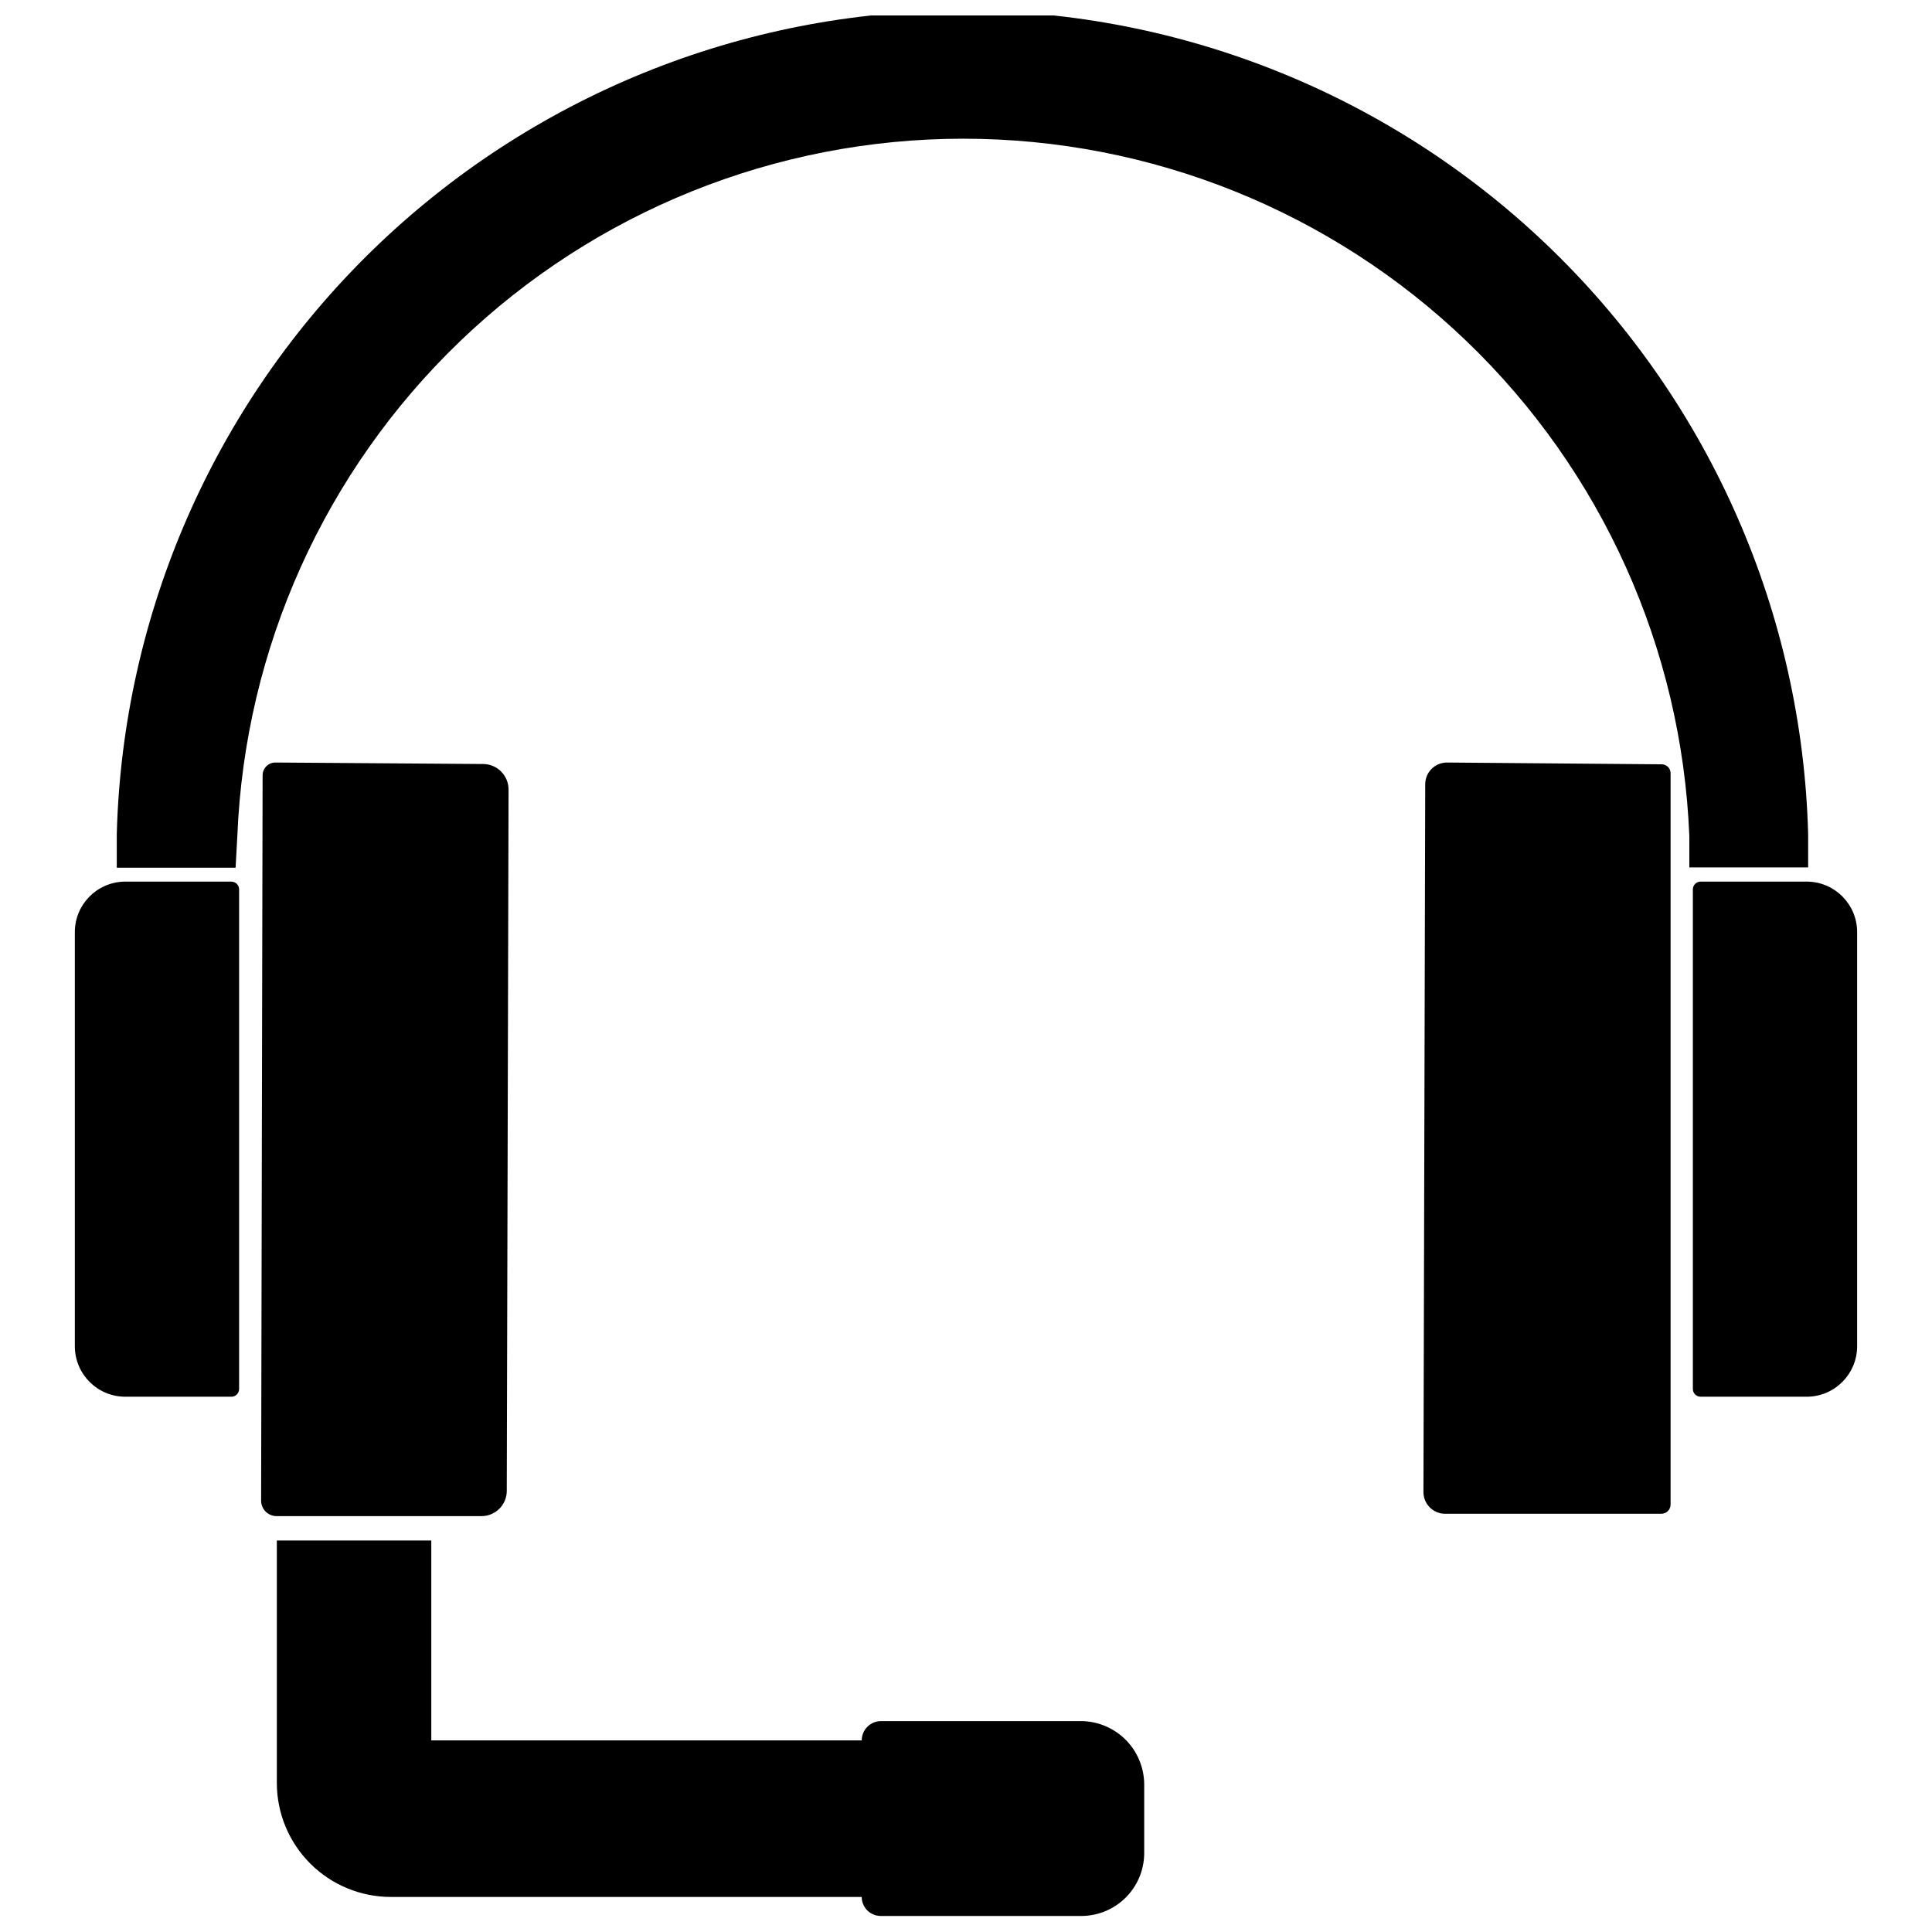 <?xml version="1.0" encoding="UTF-8"?>
<!-- Uploaded to: SVG Repo, www.svgrepo.com, Generator: SVG Repo Mixer Tools -->
<svg width="800px" height="800px" version="1.1" viewBox="144 144 512 512" xmlns="http://www.w3.org/2000/svg">
 <defs>
  <clipPath id="b">
   <path d="m174 148.09h450v225.91h-450z"/>
  </clipPath>
  <clipPath id="a">
   <path d="m217 552h231v99.902h-231z"/>
  </clipPath>
 </defs>
 <path d="m584.36 346.55-56.914-0.473c-3.172 0-5.746 2.574-5.746 5.746l-0.473 187.59c0 3.176 2.574 5.75 5.746 5.75h57.309c1.348 0 2.441-1.094 2.441-2.441v-193.81c0-1.305-1.059-2.363-2.363-2.363z"/>
 <path d="m623.09 377.64h-28.418c-1.129 0-2.047 0.918-2.047 2.047v132.41c0 0.543 0.219 1.062 0.602 1.445 0.383 0.383 0.902 0.602 1.445 0.602h28.418c7.269-0.172 13.07-6.113 13.07-13.383v-109.74c0-7.269-5.801-13.211-13.07-13.383z"/>
 <path d="m278.3 539.02 0.473-185.78c0-3.707-2.984-6.727-6.691-6.769l-55.105-0.395c-1.867 0-3.383 1.516-3.383 3.387l-0.395 192.23c0 1.098 0.441 2.152 1.227 2.922 0.785 0.77 1.848 1.191 2.945 1.172h54.238c1.789 0 3.504-0.715 4.762-1.988 1.254-1.273 1.949-2.992 1.93-4.781z"/>
 <path d="m205.32 377.64h-28.418c-7.269 0.172-13.07 6.113-13.07 13.383v109.74c0 7.391 5.992 13.383 13.383 13.383h28.105c0.543 0 1.062-0.219 1.445-0.602 0.387-0.383 0.602-0.902 0.602-1.445v-132.41c0-0.543-0.215-1.062-0.602-1.445-0.383-0.383-0.902-0.602-1.445-0.602z"/>
 <g clip-path="url(#b)">
  <path d="m206.9 365.52c2.008-49.68 23.16-96.656 59.02-131.09s83.652-53.672 133.37-53.672 97.512 19.234 133.38 53.672c35.859 34.438 57.008 81.414 59.02 131.09v8.344h31.488v-8.816c-1.551-58.41-25.84-113.91-67.703-154.68-41.859-40.766-97.984-63.578-156.41-63.578-58.434 0-114.55 22.812-156.42 63.578-41.859 40.766-66.152 96.266-67.699 154.68v8.895h31.488z"/>
 </g>
 <g clip-path="url(#a)">
  <path d="m430.7 600.11h-53.293c-2.797 0.043-5.039 2.32-5.039 5.117h-114.07v-52.98h-40.934v64.316c0.02 8.004 3.215 15.672 8.883 21.324 5.664 5.652 13.344 8.824 21.348 8.824h124.77c0 1.336 0.531 2.617 1.477 3.562 0.945 0.945 2.227 1.477 3.562 1.477h53.371c4.359-0.062 8.52-1.824 11.594-4.914 3.074-3.09 4.82-7.258 4.859-11.617v-18.344c-0.02-4.398-1.762-8.617-4.848-11.75-3.09-3.133-7.285-4.934-11.684-5.016z"/>
 </g>
</svg>